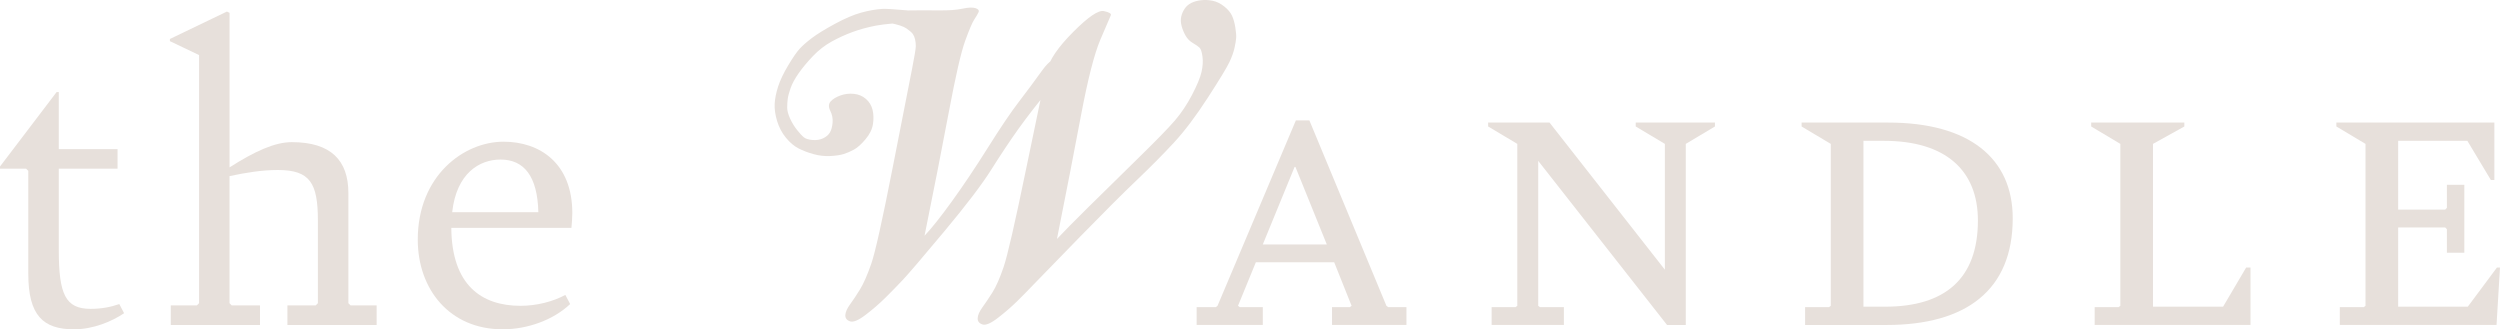 <?xml version="1.0" encoding="UTF-8"?>
<svg id="Layer_2" data-name="Layer 2" xmlns="http://www.w3.org/2000/svg" viewBox="0 0 1808.07 238.18">
  <defs>
    <style>
      .cls-1 {
        fill: #e7e0db;
        stroke-width: 0px;
      }
    </style>
  </defs>
  <g id="Layer_1-2" data-name="Layer 1">
    <g>
      <path class="cls-1" d="M20.46,198.19v-74.61l-1.58-1.58H0v-1.58l40.94-53.83h1.58v41.25h42.5v14.16h-42.5v58.87c0,31.8,4.71,42.5,22.97,42.5,7.88,0,14.49-1.26,20.79-3.46l3.46,6.61c-8.83,5.98-22.36,11.65-36.21,11.65-22.35,0-33.06-10.07-33.06-39.99Z"/>
      <path class="cls-1" d="M272.4,220.86v14.17h-64.53v-14.17h20.46l1.58-1.58v-59.81c0-27.07-5.66-36.52-28.96-36.52-11.65,0-22.99,1.89-34.95,4.41v91.92l1.58,1.58h20.46v14.17h-64.53v-14.17h18.89l1.58-1.58V39.83l-21.1-10.07v-1.57l41.25-19.84,1.89.94v111.76c18.26-11.65,32.73-18.25,45.02-18.25,28.34,0,40.92,13.22,40.92,36.83v79.65l1.58,1.58h18.89Z"/>
      <path class="cls-1" d="M413.28,164.82h-86.88c.31,41.24,21.72,56.35,50.04,56.35,11.98,0,23.63-3.14,32.44-7.87l3.46,6.61c-11.96,11.33-30.53,18.26-48.8,18.26-38.41,0-61.4-28.97-61.4-64.85,0-46.29,33.37-70.84,62.02-70.84,26.14,0,49.75,15.43,49.75,51.64,0,3.46-.31,6.92-.64,10.7ZM327.02,153.49h62.33c-.62-26.13-10.39-38.1-27.38-38.1-15.11,0-31.8,9.76-34.95,38.1Z"/>
      <path class="cls-1" d="M691.87,42.14c-2.87-15.99-10.98-24.85-24.3-26.6-16.6.82-27.96,1.82-34.05,2.99-6.1,1.18-11.75,2.72-16.92,4.62-5.18,1.9-10.22,4.2-15.14,6.92s-9.43,6.23-13.54,10.53c-4.1,4.3-7.53,8.43-10.3,12.37-2.76,3.95-4.71,7.54-5.84,10.76-1.12,3.23-1.82,5.82-2.07,7.77-.26,1.94-.39,4.04-.39,6.3s.71,4.9,2.08,7.92c1.38,3.03,3.07,5.79,5.07,8.3s3.64,4.28,4.92,5.31,3.36,1.67,6.22,1.92c2.87.25,5.45-.16,7.7-1.23s3.89-2.49,4.92-4.23c1.02-1.75,1.66-4.1,1.92-7.07.26-2.98-.31-5.85-1.69-8.61s-1.28-5.02.31-6.77c1.58-1.74,3.94-3.17,7.07-4.3,3.12-1.13,6.38-1.51,9.76-1.16,3.38.36,6.27,1.59,8.68,3.69s4,4.72,4.77,7.84c.75,3.13.87,6.55.3,10.3-.56,3.75-2.35,7.41-5.38,10.99-3.02,3.59-5.79,6.08-8.3,7.46-2.51,1.39-4.99,2.46-7.45,3.23s-5.71,1.26-9.76,1.46-8.11-.25-12.14-1.39c-4.05-1.12-7.66-2.51-10.85-4.15s-6.2-4.2-9.07-7.69c-2.87-3.48-4.99-7.51-6.38-12.07-1.38-4.56-1.97-8.74-1.76-12.53.2-3.79,1.05-7.97,2.53-12.54,1.49-4.56,3.92-9.66,7.3-15.29s6.12-9.61,8.24-11.92c2.1-2.31,5.04-4.89,8.83-7.76,3.79-2.87,9.34-6.28,16.6-10.23,7.29-3.94,13.63-6.66,19.07-8.15s10.52-2.38,15.23-2.69c4.71-.3,23.22,1.34,55.51,4.92l-1.69,30.75ZM785.8,28.22c7.48-10.3,7.5-10.04.08.77-7.43,10.81-15.96,22.06-25.61,33.74-9.63,11.69-17.52,21.84-23.68,30.44-6.14,8.61-12.65,18.38-19.53,29.29-6.86,10.92-18.25,25.88-34.13,44.89-15.88,19.02-25.92,30.76-30.12,35.21-4.22,4.46-8.42,8.76-12.62,12.91-4.2,4.15-8.91,8.23-14.14,12.22-5.23,4-9.02,5.56-11.37,4.69-2.36-.87-3.46-2.41-3.31-4.61.16-2.21,1.31-4.77,3.46-7.7,2.15-2.92,4.53-6.51,7.15-10.76,2.61-4.26,5.33-10.44,8.14-18.53,2.82-8.09,8.01-31.36,15.54-69.8s12.19-62.21,14-71.34c1.79-9.11,2.67-14.55,2.67-16.29s-.16-3.38-.53-4.92c-.36-1.53-.9-2.81-1.62-3.84-.71-1.03-2.2-2.33-4.45-3.92-2.26-1.59-6.37-2.95-12.31-4.08l.46-8.92c16.51-.21,28.24-.25,35.21-.16,6.97.11,12.6-.3,16.92-1.22,4.3-.93,7.48-1.05,9.53-.39,2.03.66,2.76,1.67,2.15,2.99-.62,1.34-1.64,3.08-3.08,5.23-1.43,2.16-3.63,7.33-6.61,15.53-2.97,8.2-6.91,25.4-11.83,51.59s-10.76,55.93-17.52,89.25c4.92-5.13,11.52-13.43,19.82-24.91,8.3-11.49,17-24.45,26.07-38.9,9.07-14.45,16.54-25.52,22.45-33.21,5.89-7.69,11.45-15.17,16.67-22.45,5.23-7.28,10.03-10.32,14.39-9.15,4.35,1.18,10.27-3.38,17.75-13.68ZM861.67,2.08c2-.97,4.33-1.62,7.01-1.92,2.66-.31,5.43-.18,8.3.39,2.85.57,5.66,1.92,8.37,4.07,2.72,2.16,4.61,4.41,5.69,6.77,1.07,2.36,1.87,5.18,2.38,8.46s.72,5.76.62,7.46c-.11,1.69-.49,4.07-1.16,7.15-.66,3.08-1.89,6.54-3.69,10.38-1.79,3.85-7.02,12.45-15.67,25.83-8.66,13.37-16.83,24.21-24.53,32.51-7.68,8.3-16.6,17.3-26.74,26.98-10.16,9.69-23.91,23.42-41.28,41.21-17.38,17.78-28.19,28.9-32.44,33.36-4.27,4.46-8.48,8.77-12.68,12.92-4.22,4.15-8.91,8.22-14.08,12.22-5.17,4-8.94,5.59-11.3,4.76-2.35-.81-3.48-2.33-3.38-4.53.1-2.21,1.23-4.79,3.38-7.77,2.17-2.97,4.56-6.55,7.24-10.76,2.66-4.2,5.38-10.35,8.14-18.45,2.77-8.09,8.24-31.9,16.37-71.41,8.15-39.51,13.13-63.08,14.91-70.72,1.8-7.64,8.12-16.92,19-27.83,10.86-10.92,18.26-15.96,22.22-15.14,3.94.82,5.61,1.87,4.99,3.15-.61,1.28-3.13,7.12-7.53,17.52-4.41,10.41-9.07,28.67-14,54.81-4.92,26.14-10.71,55.92-17.38,89.33,4.82-5.13,12.36-12.77,22.61-22.91,10.24-10.15,22.08-21.77,35.51-34.9,13.44-13.12,22.48-22.39,27.14-27.83,4.66-5.43,8.81-11.63,12.45-18.6,3.64-6.97,5.92-12.48,6.84-16.53s1.16-7.77.69-11.15c-.46-3.38-1.16-5.53-2.15-6.46-.97-.92-2.56-2.02-4.76-3.31-2.22-1.28-3.95-3.02-5.23-5.23s-2.25-4.54-2.92-7-.77-4.73-.31-6.84c.46-2.1,1.31-4.04,2.54-5.84,1.23-1.79,2.84-3.17,4.84-4.15Z"/>
      <path class="cls-1" d="M1017.18,222.12v12.9h-53.83v-12.9h12.9l1.26-.95-12.58-31.48h-56.67l-12.91,31.48,1.26.95h16.69v12.9h-47.86v-12.9h13.86l1.25-.95,56.67-134.11h9.76l55.72,134.11,1.26.95h13.22ZM959.58,176.79l-22.68-56.04h-.62l-22.99,56.04h46.29Z"/>
      <path class="cls-1" d="M1240.3,88.64v2.83l-21.1,12.59v130.97h-13.54l-93.18-118.69v104.83l1.26.95h17.31v12.9h-52.26v-12.9h17.31l1.26-.95v-117.11l-21.1-12.59v-2.83h44.4l83.42,106.4v-90.98l-21.08-12.59v-2.83h57.3Z"/>
      <path class="cls-1" d="M1305.5,222.12h17.31l1.26-.95v-117.11l-21.1-12.59v-2.83h62.66c58.54,0,90.03,25.81,90.03,69.26,0,51.95-33.69,77.13-91.29,77.13h-58.87v-12.9ZM1363.42,221.8c43.14,0,67.06-20.15,67.06-62.33,0-36.2-23.3-57.62-67.99-57.62h-14.8v119.95h15.74Z"/>
      <path class="cls-1" d="M1514.91,222.12h17.33l1.25-.95v-117.11l-21.08-12.59v-2.83h67.37v2.83l-22.68,12.59v117.74h50.7l16.69-28.33h3.13v41.55h-112.7v-12.9Z"/>
      <path class="cls-1" d="M1808.07,193.47l-2.51,41.55h-113.34v-12.9h17.33l1.25-.95v-117.11l-21.08-12.59v-2.83h114.28v41.55h-2.53l-17-28.34h-50.06v49.75h34.01l1.25-1.26v-16.69h12.6v49.12h-12.6v-17.01l-1.25-1.26h-34.01v57.3h50.37l21.1-28.33h2.2Z"/>
    </g>
  </g>
</svg>